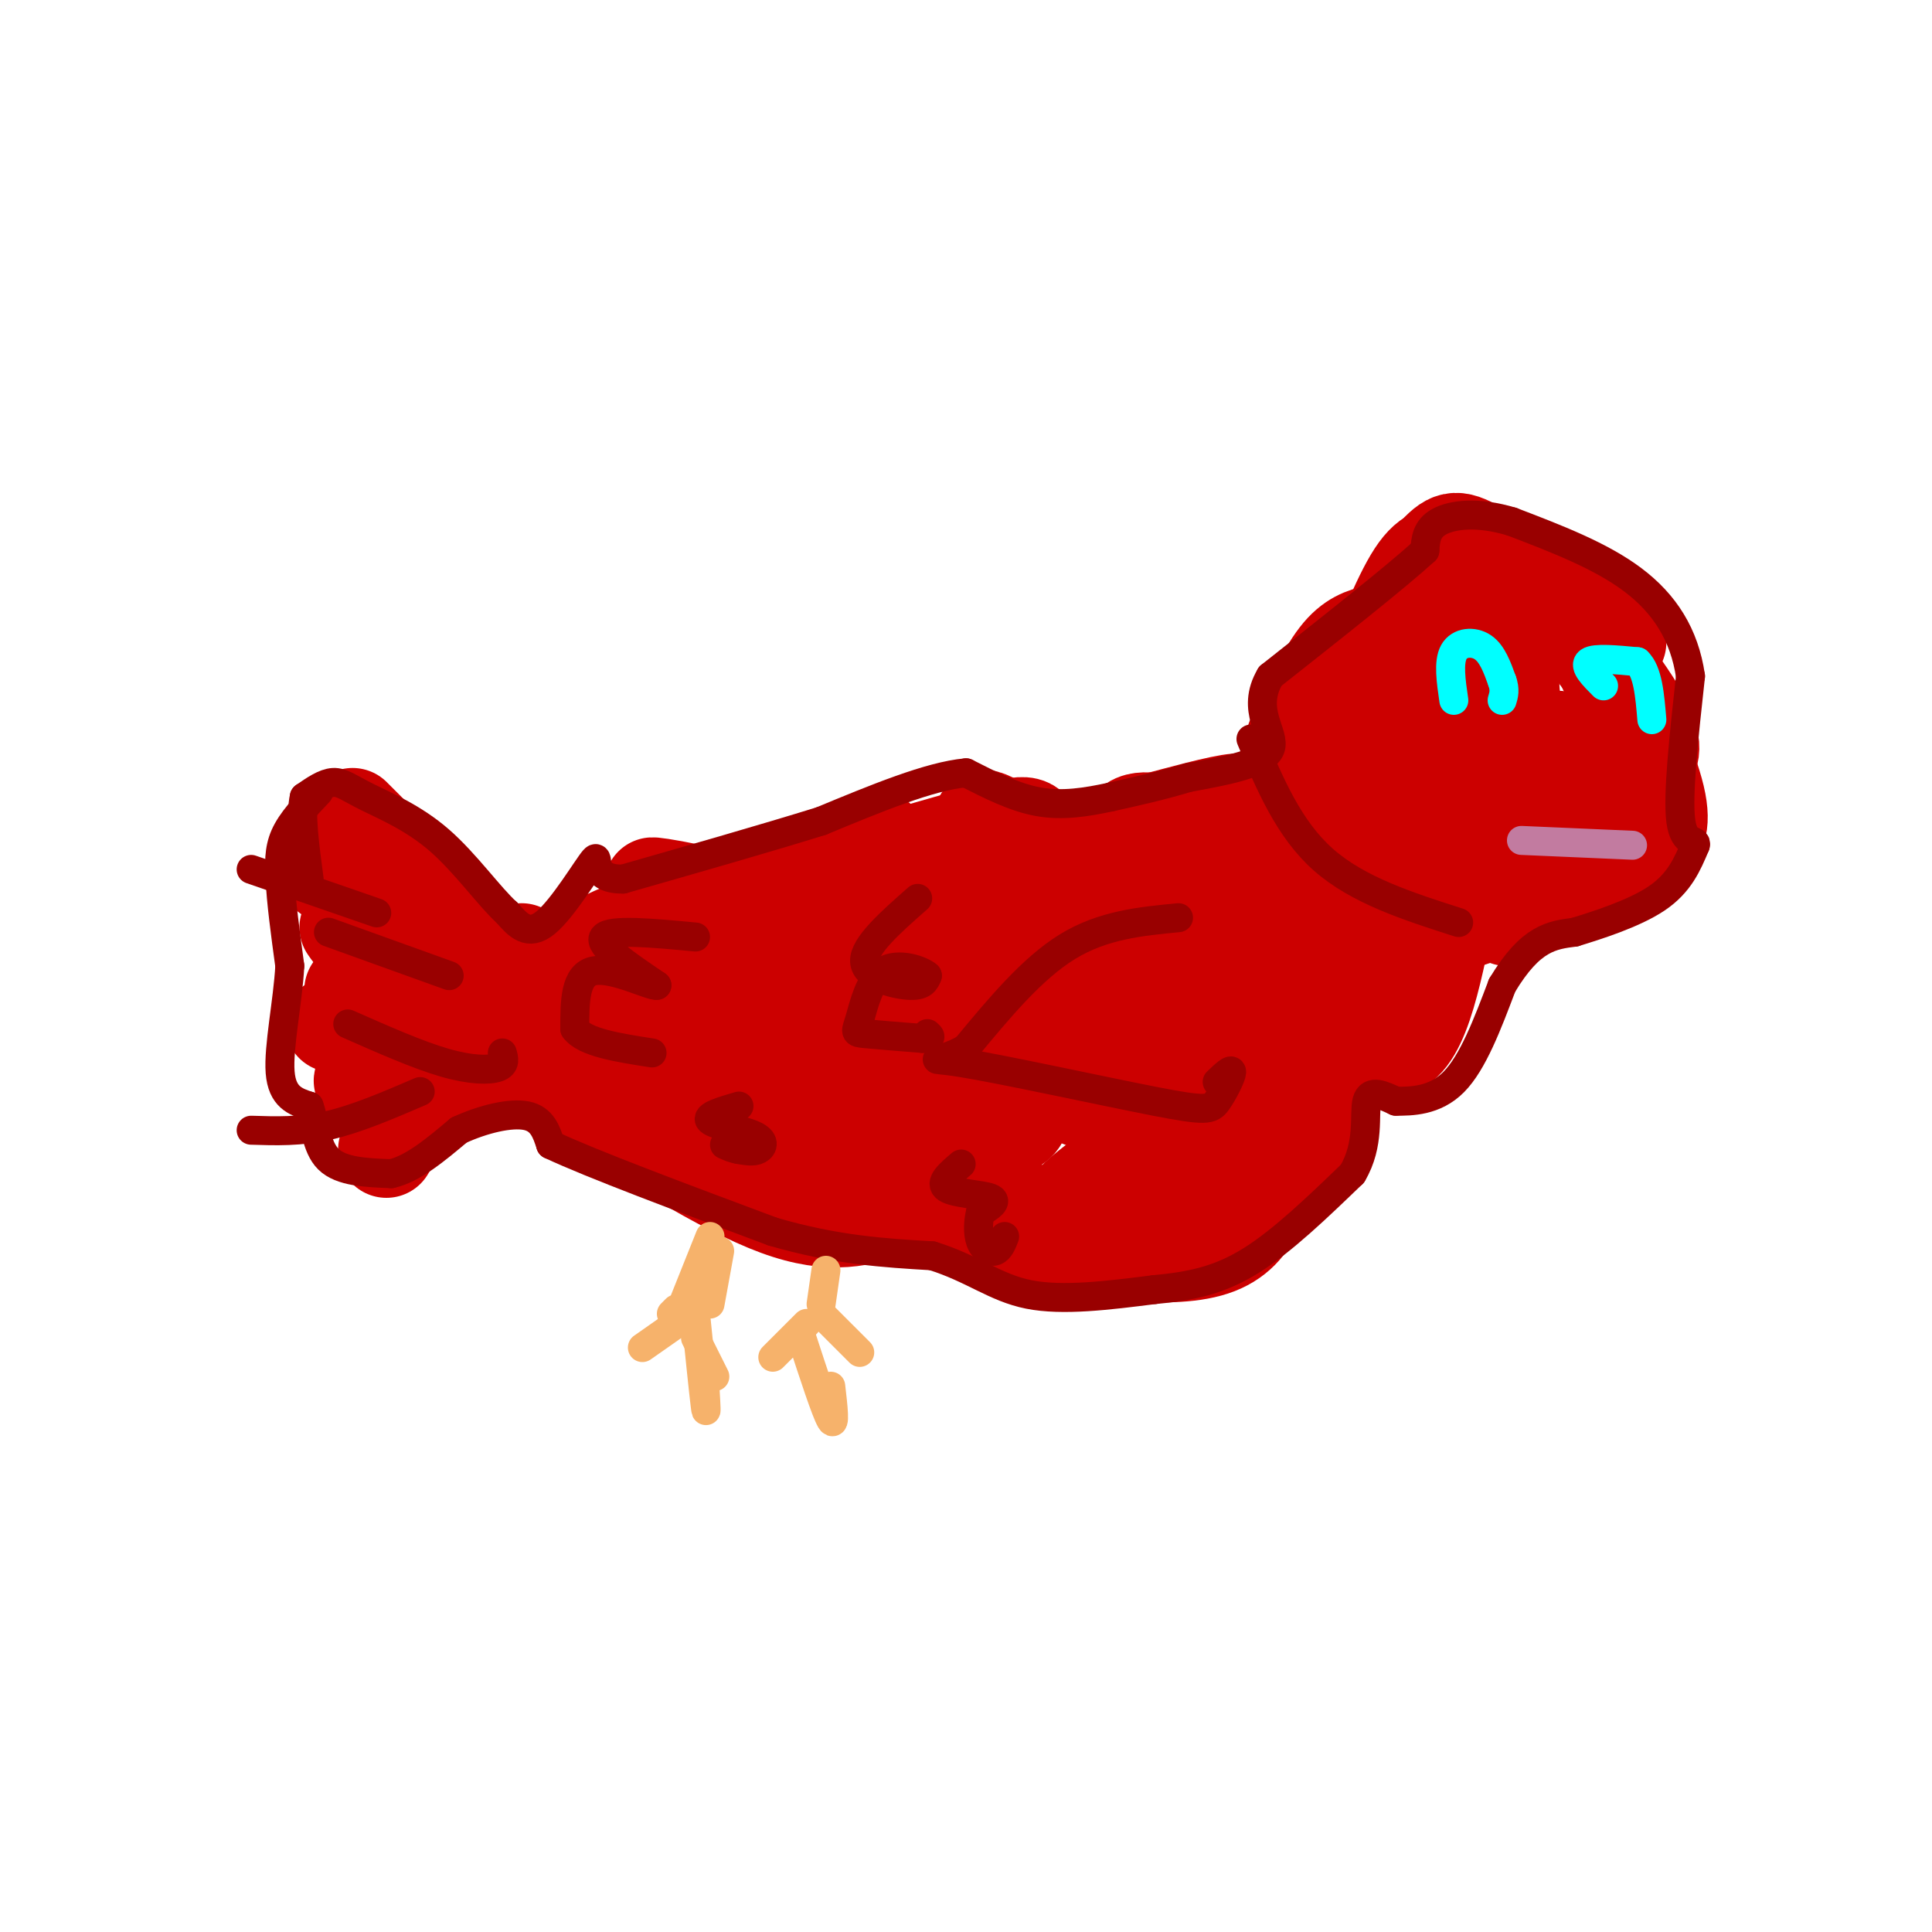 <svg viewBox='0 0 400 400' version='1.1' xmlns='http://www.w3.org/2000/svg' xmlns:xlink='http://www.w3.org/1999/xlink'><g fill='none' stroke='#cc0000' stroke-width='20' stroke-linecap='round' stroke-linejoin='round'><path d='M73,169c0.000,0.000 22.000,22.000 22,22'/><path d='M68,181c0.000,0.000 38.000,25.000 38,25'/><path d='M72,192c1.333,1.917 2.667,3.833 7,5c4.333,1.167 11.667,1.583 19,2'/><path d='M73,205c3.333,1.167 6.667,2.333 10,2c3.333,-0.333 6.667,-2.167 10,-4'/><path d='M69,212c12.083,2.917 24.167,5.833 30,6c5.833,0.167 5.417,-2.417 5,-5'/><path d='M97,218c-9.083,1.917 -18.167,3.833 -21,5c-2.833,1.167 0.583,1.583 4,2'/><path d='M94,215c0.000,0.000 -14.000,23.000 -14,23'/><path d='M94,225c0.000,0.000 8.000,-4.000 8,-4'/><path d='M99,204c0.000,0.000 9.000,-7.000 9,-7'/><path d='M112,199c0.000,0.000 45.000,-4.000 45,-4'/><path d='M127,204c-4.458,0.548 -8.917,1.095 -10,5c-1.083,3.905 1.208,11.167 6,16c4.792,4.833 12.083,7.238 16,8c3.917,0.762 4.458,-0.119 5,-1'/><path d='M117,225c16.333,10.417 32.667,20.833 44,25c11.333,4.167 17.667,2.083 24,0'/><path d='M199,251c0.000,0.000 5.000,1.000 5,1'/><path d='M153,242c25.133,3.644 50.267,7.289 61,9c10.733,1.711 7.067,1.489 7,0c-0.067,-1.489 3.467,-4.244 7,-7'/><path d='M212,255c0.000,0.000 56.000,-27.000 56,-27'/><path d='M209,256c17.000,2.750 34.000,5.500 43,2c9.000,-3.500 10.000,-13.250 11,-23'/><path d='M246,255c1.956,0.400 3.911,0.800 8,-1c4.089,-1.800 10.311,-5.800 14,-11c3.689,-5.200 4.844,-11.600 6,-18'/><path d='M268,239c0.000,0.000 8.000,-26.000 8,-26'/><path d='M115,204c2.289,-3.867 4.578,-7.733 16,-12c11.422,-4.267 31.978,-8.933 42,-12c10.022,-3.067 9.511,-4.533 9,-6'/><path d='M134,200c-2.083,-1.810 -4.167,-3.619 10,-9c14.167,-5.381 44.583,-14.333 58,-18c13.417,-3.667 9.833,-2.048 14,1c4.167,3.048 16.083,7.524 28,12'/><path d='M193,182c0.732,0.804 1.464,1.607 4,0c2.536,-1.607 6.875,-5.625 7,-9c0.125,-3.375 -3.964,-6.107 7,0c10.964,6.107 36.982,21.054 63,36'/><path d='M244,217c-27.578,-14.956 -55.156,-29.911 -75,-30c-19.844,-0.089 -31.956,14.689 -35,23c-3.044,8.311 2.978,10.156 9,12'/><path d='M143,222c14.518,4.997 46.313,11.488 50,12c3.687,0.512 -20.733,-4.956 -36,-10c-15.267,-5.044 -21.379,-9.666 -25,-12c-3.621,-2.334 -4.749,-2.381 -5,-4c-0.251,-1.619 0.374,-4.809 1,-8'/><path d='M128,200c1.088,-2.030 3.307,-3.105 7,-4c3.693,-0.895 8.860,-1.611 16,0c7.140,1.611 16.253,5.550 21,8c4.747,2.450 5.128,3.411 10,6c4.872,2.589 14.234,6.807 0,4c-14.234,-2.807 -52.063,-12.640 -57,-16c-4.937,-3.360 23.018,-0.246 36,2c12.982,2.246 10.991,3.623 9,5'/><path d='M170,205c1.738,4.224 1.584,12.284 2,16c0.416,3.716 1.401,3.087 5,5c3.599,1.913 9.811,6.368 17,8c7.189,1.632 15.354,0.440 17,-2c1.646,-2.440 -3.229,-6.128 -15,-6c-11.771,0.128 -30.438,4.073 -22,1c8.438,-3.073 43.982,-13.164 45,-21c1.018,-7.836 -32.491,-13.418 -66,-19'/><path d='M153,187c-15.787,-3.920 -22.255,-4.218 -15,-3c7.255,1.218 28.234,3.954 49,11c20.766,7.046 41.319,18.404 39,24c-2.319,5.596 -27.509,5.430 -41,4c-13.491,-1.430 -15.283,-4.123 -12,-5c3.283,-0.877 11.642,0.061 20,1'/><path d='M193,219c12.744,2.580 34.603,8.531 45,15c10.397,6.469 9.333,13.456 8,9c-1.333,-4.456 -2.936,-20.353 0,-26c2.936,-5.647 10.410,-1.042 4,-3c-6.410,-1.958 -26.705,-10.479 -47,-19'/><path d='M203,195c-7.651,-4.878 -3.278,-7.574 1,-10c4.278,-2.426 8.461,-4.581 17,-1c8.539,3.581 21.433,12.898 25,16c3.567,3.102 -2.194,-0.011 -4,2c-1.806,2.011 0.341,9.146 4,12c3.659,2.854 8.829,1.427 14,0'/><path d='M260,214c4.343,-0.248 8.201,-0.869 10,-2c1.799,-1.131 1.540,-2.773 -1,-8c-2.540,-5.227 -7.361,-14.040 -14,-19c-6.639,-4.960 -15.095,-6.066 -19,-8c-3.905,-1.934 -3.259,-4.695 -2,-6c1.259,-1.305 3.129,-1.152 5,-1'/><path d='M239,170c4.644,-1.222 13.756,-3.778 17,-4c3.244,-0.222 0.622,1.889 -2,4'/><path d='M255,185c3.000,-2.083 6.000,-4.167 11,-5c5.000,-0.833 12.000,-0.417 19,0'/><path d='M256,179c11.417,18.000 22.833,36.000 30,38c7.167,2.000 10.083,-12.000 13,-26'/><path d='M259,187c0.946,1.952 1.893,3.905 7,0c5.107,-3.905 14.375,-13.667 14,-13c-0.375,0.667 -10.393,11.762 -14,15c-3.607,3.238 -0.804,-1.381 2,-6'/><path d='M273,178c0.000,0.000 2.000,-24.000 2,-24'/><path d='M272,194c0.000,0.000 17.000,-8.000 17,-8'/><path d='M272,171c0.917,-11.833 1.833,-23.667 3,-29c1.167,-5.333 2.583,-4.167 4,-3'/><path d='M268,153c3.083,-6.667 6.167,-13.333 9,-17c2.833,-3.667 5.417,-4.333 8,-5'/><path d='M282,144c3.917,-10.083 7.833,-20.167 11,-25c3.167,-4.833 5.583,-4.417 8,-4'/><path d='M277,171c-1.333,2.833 -2.667,5.667 0,9c2.667,3.333 9.333,7.167 16,11'/><path d='M302,191c0.000,0.000 30.000,-10.000 30,-10'/><path d='M312,190c0.000,0.000 21.000,-16.000 21,-16'/><path d='M341,175c1.750,-1.833 3.500,-3.667 2,-10c-1.500,-6.333 -6.250,-17.167 -11,-28'/><path d='M340,159c1.583,-2.000 3.167,-4.000 0,-10c-3.167,-6.000 -11.083,-16.000 -19,-26'/><path d='M335,133c-10.554,-7.167 -21.107,-14.333 -27,-18c-5.893,-3.667 -7.125,-3.833 -10,-1c-2.875,2.833 -7.393,8.667 -7,13c0.393,4.333 5.696,7.167 11,10'/><path d='M297,137c-2.479,1.267 -4.958,2.534 -2,3c2.958,0.466 11.353,0.130 15,0c3.647,-0.130 2.544,-0.056 3,4c0.456,4.056 2.469,12.092 1,8c-1.469,-4.092 -6.420,-20.312 -8,-21c-1.580,-0.688 0.210,14.156 2,29'/><path d='M308,160c-7.132,0.393 -25.961,-13.124 -32,-14c-6.039,-0.876 0.713,10.890 6,18c5.287,7.110 9.108,9.566 13,9c3.892,-0.566 7.856,-4.152 10,-8c2.144,-3.848 2.470,-7.956 5,-10c2.530,-2.044 7.265,-2.022 12,-2'/><path d='M322,153c0.201,-0.172 -5.297,0.399 -9,2c-3.703,1.601 -5.612,4.231 -8,10c-2.388,5.769 -5.256,14.676 -2,19c3.256,4.324 12.636,4.066 6,3c-6.636,-1.066 -29.287,-2.941 -36,-3c-6.713,-0.059 2.510,1.697 10,-2c7.490,-3.697 13.245,-12.849 19,-22'/><path d='M302,160c5.061,-3.368 8.212,-0.789 10,-1c1.788,-0.211 2.212,-3.211 5,-5c2.788,-1.789 7.939,-2.368 4,4c-3.939,6.368 -16.970,19.684 -30,33'/><path d='M291,191c-7.722,7.083 -12.029,8.290 -12,9c0.029,0.710 4.392,0.922 12,-6c7.608,-6.922 18.459,-20.978 24,-27c5.541,-6.022 5.770,-4.011 6,-2'/><path d='M321,165c2.267,-0.844 4.933,-1.956 4,-2c-0.933,-0.044 -5.467,0.978 -10,2'/></g>
<g fill='none' stroke='#990000' stroke-width='6' stroke-linecap='round' stroke-linejoin='round'><path d='M66,164c-2.833,3.000 -5.667,6.000 -7,9c-1.333,3.000 -1.167,6.000 -1,9'/><path d='M58,182c0.167,4.500 1.083,11.250 2,18'/><path d='M60,200c-0.400,7.378 -2.400,16.822 -2,22c0.400,5.178 3.200,6.089 6,7'/><path d='M64,229c1.244,3.400 1.356,8.400 4,11c2.644,2.600 7.822,2.800 13,3'/><path d='M81,243c4.500,-1.000 9.250,-5.000 14,-9'/><path d='M95,234c5.067,-2.333 10.733,-3.667 14,-3c3.267,0.667 4.133,3.333 5,6'/><path d='M114,237c8.500,4.000 27.250,11.000 46,18'/><path d='M160,255c13.167,3.833 23.083,4.417 33,5'/><path d='M193,260c8.422,2.600 12.978,6.600 20,8c7.022,1.400 16.511,0.200 26,-1'/><path d='M239,267c7.556,-0.689 13.444,-1.911 20,-6c6.556,-4.089 13.778,-11.044 21,-18'/><path d='M280,243c3.667,-6.133 2.333,-12.467 3,-15c0.667,-2.533 3.333,-1.267 6,0'/><path d='M289,228c3.156,0.000 8.044,0.000 12,-4c3.956,-4.000 6.978,-12.000 10,-20'/><path d='M311,204c3.022,-5.022 5.578,-7.578 8,-9c2.422,-1.422 4.711,-1.711 7,-2'/><path d='M326,193c4.511,-1.378 12.289,-3.822 17,-7c4.711,-3.178 6.356,-7.089 8,-11'/><path d='M351,175c0.489,-1.489 -2.289,0.289 -3,-5c-0.711,-5.289 0.644,-17.644 2,-30'/><path d='M350,140c-1.244,-8.578 -5.356,-15.022 -12,-20c-6.644,-4.978 -15.822,-8.489 -25,-12'/><path d='M313,108c-7.089,-2.133 -12.311,-1.467 -15,0c-2.689,1.467 -2.844,3.733 -3,6'/><path d='M295,114c-5.833,5.333 -18.917,15.667 -32,26'/><path d='M263,140c-4.222,7.111 1.222,11.889 0,15c-1.222,3.111 -9.111,4.556 -17,6'/><path d='M246,161c-5.500,1.667 -10.750,2.833 -16,4'/><path d='M230,165c-5.156,1.111 -10.044,1.889 -15,1c-4.956,-0.889 -9.978,-3.444 -15,-6'/><path d='M200,160c-7.500,0.667 -18.750,5.333 -30,10'/><path d='M170,170c-11.833,3.667 -26.417,7.833 -41,12'/><path d='M129,182c-7.202,0.155 -4.708,-5.458 -6,-4c-1.292,1.458 -6.369,9.988 -10,13c-3.631,3.012 -5.815,0.506 -8,-2'/><path d='M105,189c-3.592,-3.219 -8.571,-10.265 -14,-15c-5.429,-4.735 -11.308,-7.159 -15,-9c-3.692,-1.841 -5.198,-3.097 -7,-3c-1.802,0.097 -3.901,1.549 -6,3'/><path d='M63,165c-0.833,3.333 0.083,10.167 1,17'/><path d='M144,194c-8.833,-0.833 -17.667,-1.667 -19,0c-1.333,1.667 4.833,5.833 11,10'/><path d='M136,204c-1.000,0.356 -9.000,-3.756 -13,-3c-4.000,0.756 -4.000,6.378 -4,12'/><path d='M119,213c2.000,2.833 9.000,3.917 16,5'/><path d='M190,186c-5.556,4.889 -11.111,9.778 -11,13c0.111,3.222 5.889,4.778 9,5c3.111,0.222 3.556,-0.889 4,-2'/><path d='M192,202c-1.139,-1.097 -5.986,-2.841 -9,-1c-3.014,1.841 -4.196,7.265 -5,10c-0.804,2.735 -1.230,2.781 1,3c2.230,0.219 7.115,0.609 12,1'/><path d='M191,215c2.167,0.000 1.583,-0.500 1,-1'/><path d='M244,190c-7.833,0.750 -15.667,1.500 -23,6c-7.333,4.500 -14.167,12.750 -21,21'/><path d='M200,217c-5.707,3.470 -9.474,1.645 -1,3c8.474,1.355 29.189,5.889 40,8c10.811,2.111 11.718,1.799 13,0c1.282,-1.799 2.938,-5.085 3,-6c0.062,-0.915 -1.469,0.543 -3,2'/><path d='M259,153c3.917,9.333 7.833,18.667 15,25c7.167,6.333 17.583,9.667 28,13'/><path d='M199,241c-2.311,1.956 -4.622,3.911 -3,5c1.622,1.089 7.178,1.311 9,2c1.822,0.689 -0.089,1.844 -2,3'/><path d='M203,251c-0.464,1.667 -0.625,4.333 0,6c0.625,1.667 2.036,2.333 3,2c0.964,-0.333 1.482,-1.667 2,-3'/><path d='M153,229c-3.500,1.018 -7.000,2.036 -6,3c1.000,0.964 6.500,1.875 9,3c2.500,1.125 2.000,2.464 1,3c-1.000,0.536 -2.500,0.268 -4,0'/><path d='M153,238c-1.167,-0.167 -2.083,-0.583 -3,-1'/><path d='M52,180c0.000,0.000 26.000,9.000 26,9'/><path d='M68,193c0.000,0.000 25.000,9.000 25,9'/><path d='M72,212c7.244,3.200 14.489,6.400 20,8c5.511,1.600 9.289,1.600 11,1c1.711,-0.600 1.356,-1.800 1,-3'/><path d='M52,234c5.083,0.167 10.167,0.333 16,-1c5.833,-1.333 12.417,-4.167 19,-7'/></g>
<g fill='none' stroke='#f6b26b' stroke-width='6' stroke-linecap='round' stroke-linejoin='round'><path d='M149,259c0.000,0.000 -2.000,11.000 -2,11'/><path d='M147,256c0.000,0.000 -6.000,15.000 -6,15'/><path d='M140,271c0.000,0.000 -1.000,1.000 -1,1'/><path d='M143,272c0.000,0.000 -10.000,7.000 -10,7'/><path d='M144,272c0.833,8.167 1.667,16.333 2,19c0.333,2.667 0.167,-0.167 0,-3'/><path d='M144,277c0.000,0.000 4.000,8.000 4,8'/><path d='M171,263c0.000,0.000 -1.000,7.000 -1,7'/><path d='M167,274c0.000,0.000 -7.000,7.000 -7,7'/><path d='M166,277c2.500,7.667 5.000,15.333 6,17c1.000,1.667 0.500,-2.667 0,-7'/><path d='M170,272c0.000,0.000 8.000,8.000 8,8'/></g>
<g fill='none' stroke='#00ffff' stroke-width='6' stroke-linecap='round' stroke-linejoin='round'><path d='M301,145c-0.578,-3.956 -1.156,-7.911 0,-10c1.156,-2.089 4.044,-2.311 6,-1c1.956,1.311 2.978,4.156 4,7'/><path d='M311,141c0.667,1.833 0.333,2.917 0,4'/><path d='M332,142c-2.083,-2.083 -4.167,-4.167 -3,-5c1.167,-0.833 5.583,-0.417 10,0'/><path d='M339,137c2.167,2.000 2.583,7.000 3,12'/></g>
<g fill='none' stroke='#c27ba0' stroke-width='6' stroke-linecap='round' stroke-linejoin='round'><path d='M315,174c0.000,0.000 23.000,1.000 23,1'/></g>
</svg>